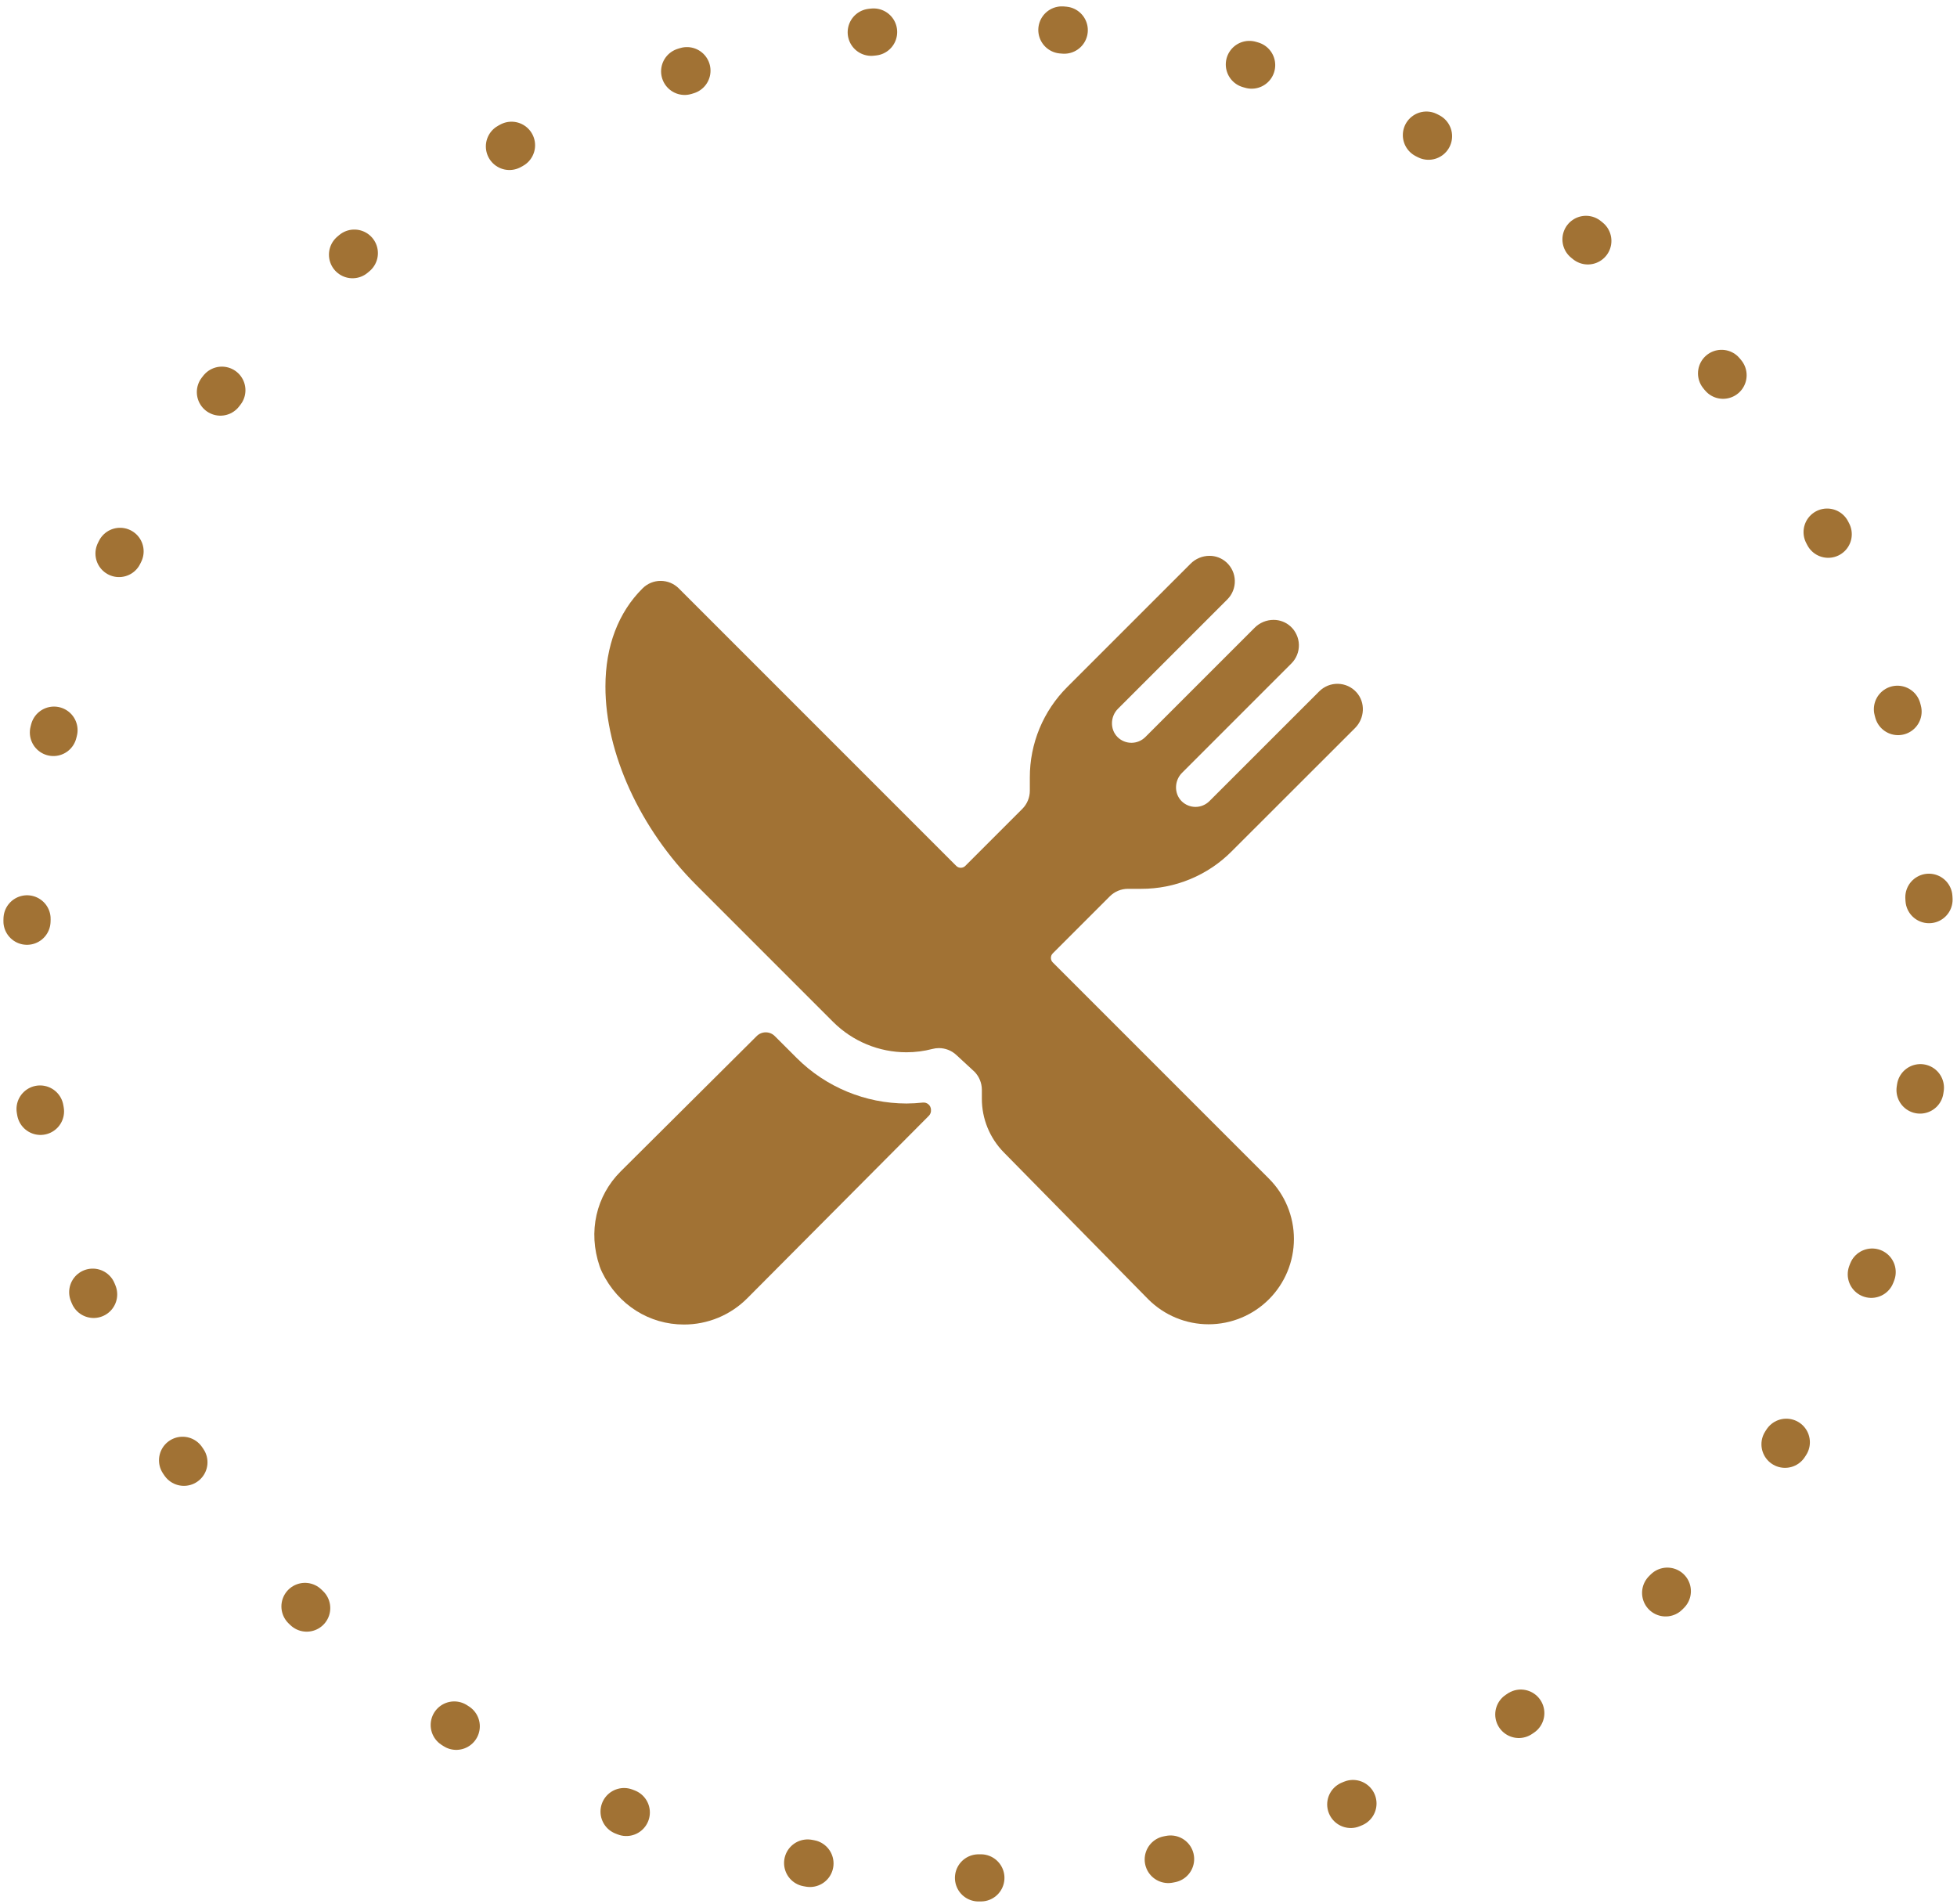 <?xml version="1.0" encoding="UTF-8"?>
<svg xmlns="http://www.w3.org/2000/svg" width="74" height="72" viewBox="0 0 74 72" fill="none">
  <path d="M37 71C56.882 71 73 55.33 73 36C73 16.67 56.882 1 37 1C17.118 1 1 16.67 1 36C1 55.33 17.118 71 37 71Z" stroke="#A17234" stroke-width="1.783" stroke-linecap="round" stroke-dasharray="0.09 7.13"></path>
  <path d="M43.15 33.605C43.786 33.607 44.417 33.483 45.005 33.239C45.593 32.995 46.127 32.638 46.575 32.186L51.238 27.527C51.606 27.158 51.64 26.558 51.289 26.171C51.201 26.074 51.094 25.996 50.975 25.941C50.855 25.887 50.726 25.857 50.595 25.854C50.464 25.851 50.333 25.874 50.211 25.923C50.09 25.972 49.979 26.045 49.886 26.137L45.731 30.29C45.591 30.429 45.402 30.508 45.205 30.508C45.008 30.508 44.819 30.429 44.679 30.29C44.389 30 44.405 29.511 44.694 29.222L48.831 25.085C48.924 24.992 48.997 24.881 49.046 24.759C49.095 24.638 49.118 24.507 49.115 24.376C49.112 24.245 49.082 24.116 49.027 23.997C48.973 23.878 48.895 23.77 48.798 23.682C48.622 23.523 48.394 23.436 48.157 23.437C48.024 23.437 47.893 23.463 47.77 23.514C47.647 23.565 47.536 23.64 47.442 23.734L43.308 27.867C43.169 28.006 42.98 28.084 42.783 28.084C42.585 28.084 42.396 28.006 42.257 27.867C41.967 27.577 41.982 27.088 42.272 26.799L46.409 22.663C46.502 22.57 46.575 22.459 46.623 22.338C46.672 22.216 46.696 22.085 46.692 21.954C46.689 21.823 46.66 21.694 46.605 21.575C46.55 21.456 46.472 21.349 46.375 21.261C46.2 21.102 45.971 21.014 45.734 21.015C45.466 21.016 45.209 21.122 45.02 21.312L40.36 25.971C39.909 26.42 39.551 26.954 39.307 27.542C39.064 28.13 38.939 28.761 38.941 29.397V29.896C38.941 30.023 38.916 30.149 38.867 30.267C38.819 30.385 38.747 30.492 38.657 30.582L36.501 32.738C36.479 32.761 36.452 32.779 36.422 32.791C36.393 32.803 36.362 32.809 36.33 32.809C36.298 32.809 36.266 32.803 36.237 32.791C36.208 32.779 36.181 32.761 36.158 32.738L25.667 22.246C25.486 22.065 25.24 21.963 24.984 21.962C24.728 21.961 24.482 22.062 24.3 22.243C23.382 23.151 22.893 24.434 22.893 25.952C22.887 28.459 24.204 31.341 26.331 33.465L31.505 38.639C32.24 39.372 33.237 39.785 34.275 39.785C34.607 39.785 34.936 39.743 35.257 39.659C35.337 39.638 35.42 39.627 35.503 39.627C35.746 39.627 35.981 39.719 36.159 39.884L36.849 40.521C37.026 40.703 37.126 40.947 37.127 41.201V41.536C37.125 42.299 37.425 43.031 37.961 43.574L43.413 49.118L43.419 49.124C44.024 49.729 44.844 50.069 45.7 50.069C46.556 50.069 47.377 49.729 47.982 49.124C48.587 48.519 48.927 47.698 48.927 46.842C48.927 45.986 48.587 45.166 47.981 44.561L39.809 36.388C39.786 36.366 39.768 36.339 39.756 36.309C39.744 36.28 39.738 36.249 39.738 36.217C39.738 36.185 39.744 36.153 39.756 36.124C39.768 36.095 39.786 36.068 39.809 36.045L41.965 33.889C42.055 33.799 42.162 33.728 42.279 33.679C42.397 33.63 42.523 33.605 42.65 33.605H43.15Z" fill="#A17234"></path>
  <path d="M34.276 41.722C32.724 41.719 31.237 41.105 30.137 40.012L29.297 39.173C29.207 39.082 29.084 39.031 28.955 39.031C28.827 39.031 28.704 39.082 28.613 39.173L23.467 44.292C22.549 45.21 22.222 46.56 22.676 47.882C22.701 47.957 22.732 48.03 22.766 48.1C23.377 49.351 24.563 50.078 25.86 50.078C26.305 50.079 26.747 49.992 27.159 49.821C27.571 49.65 27.945 49.399 28.26 49.082L35.123 42.186C35.152 42.157 35.174 42.121 35.188 42.082C35.202 42.043 35.207 42.002 35.203 41.961V41.945C35.2 41.907 35.19 41.871 35.173 41.837C35.156 41.803 35.132 41.773 35.102 41.749C35.073 41.725 35.04 41.707 35.003 41.696C34.967 41.686 34.929 41.682 34.891 41.687C34.687 41.709 34.481 41.721 34.276 41.722Z" fill="#A17234"></path>
</svg>
